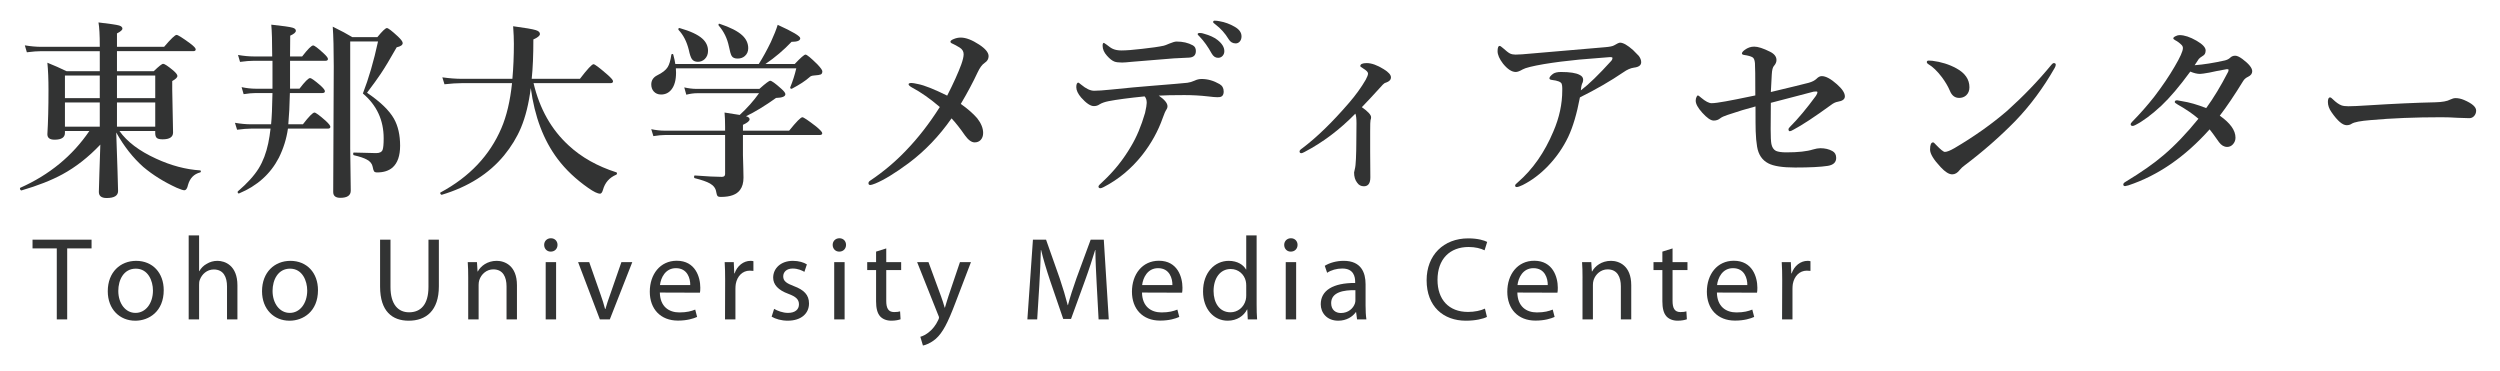 <?xml version="1.0" encoding="utf-8"?>
<!-- Generator: Adobe Illustrator 16.0.3, SVG Export Plug-In . SVG Version: 6.00 Build 0)  -->
<!DOCTYPE svg PUBLIC "-//W3C//DTD SVG 1.1//EN" "http://www.w3.org/Graphics/SVG/1.1/DTD/svg11.dtd">
<svg version="1.1" id="レイヤー_1" xmlns="http://www.w3.org/2000/svg" xmlns:xlink="http://www.w3.org/1999/xlink" x="0px"
	 y="0px" width="317px" height="47px" viewBox="0 0 317 47" style="enable-background:new 0 0 317 47;" xml:space="preserve">
<style type="text/css">
<![CDATA[
	.st0{fill:#323333;}
]]>
</style>
<g>
	<path class="st0" d="M12.722,18.336c-1.5,1.586-3.105,2.844-4.816,3.773c-1.398,0.758-3.129,1.438-5.191,2.039
		c-0.039,0.008-0.08-0.018-0.123-0.076s-0.064-0.119-0.064-0.182c0-0.039,0.016-0.066,0.047-0.082
		c3.688-1.641,6.605-4.039,8.754-7.195H8.234v0.234c0,0.578-0.438,0.867-1.313,0.867c-0.609,0-0.914-0.23-0.914-0.691
		c0.094-1.539,0.141-3.402,0.141-5.59c0-1.383-0.047-2.543-0.141-3.48c0.836,0.336,1.648,0.695,2.438,1.078h4.207V6.488H5.257
		c-0.484,0-1.102,0.047-1.852,0.141L3.148,5.75C3.89,5.875,4.593,5.938,5.257,5.938h7.395V5.797c0-1.352-0.055-2.336-0.164-2.953
		c1.414,0.164,2.285,0.293,2.613,0.387c0.281,0.086,0.422,0.219,0.422,0.398c0,0.172-0.23,0.375-0.691,0.609v1.699h5.977
		c0.859-1.008,1.387-1.512,1.582-1.512c0.164,0,0.727,0.352,1.688,1.055c0.492,0.367,0.738,0.625,0.738,0.773
		c0,0.156-0.102,0.234-0.305,0.234h-9.68v2.543h4.664c0.641-0.625,1.039-0.938,1.195-0.938c0.172,0,0.598,0.281,1.277,0.844
		c0.352,0.305,0.527,0.535,0.527,0.691c0,0.195-0.219,0.41-0.656,0.645v1.09l0.105,5.438c0,0.578-0.441,0.867-1.324,0.867
		c-0.383,0-0.637-0.066-0.762-0.199c-0.117-0.117-0.176-0.324-0.176-0.621v-0.234h-4.535c0.969,1.367,2.516,2.535,4.641,3.504
		c1.898,0.875,3.762,1.371,5.59,1.488c0.063,0,0.094,0.039,0.094,0.117c0,0.086-0.031,0.133-0.094,0.141
		c-0.781,0.203-1.293,0.727-1.535,1.57c-0.094,0.461-0.254,0.691-0.48,0.691c-0.148,0-0.469-0.105-0.961-0.316
		c-1.617-0.742-3.027-1.621-4.23-2.637c-1.313-1.164-2.457-2.621-3.434-4.371c0.016,0.445,0.07,2.078,0.164,4.898
		c0.047,1.453,0.07,2.293,0.07,2.52c0,0.594-0.484,0.891-1.453,0.891c-0.656,0-0.984-0.258-0.984-0.773
		c0-0.195,0.023-1.008,0.07-2.438C12.66,20.43,12.699,19.242,12.722,18.336z M12.652,9.582H8.234v2.859h4.418V9.582z M12.652,16.063
		v-3.07H8.234v3.07H12.652z M14.832,9.582v2.859h4.852V9.582H14.832z M14.832,16.063h4.852v-3.07h-4.852V16.063z"/>
	<path class="st0" d="M36.778,7.707v3.539h1.195c0.688-0.898,1.137-1.348,1.348-1.348c0.148,0,0.586,0.313,1.313,0.938
		c0.375,0.344,0.563,0.586,0.563,0.727c0,0.156-0.105,0.234-0.316,0.234h-4.125c-0.031,1.539-0.098,2.859-0.199,3.961h1.852
		c0.766-0.992,1.254-1.488,1.465-1.488c0.156,0,0.625,0.344,1.406,1.031c0.406,0.375,0.609,0.633,0.609,0.773
		c0,0.156-0.105,0.234-0.316,0.234h-5.063C36.329,17.59,35.946,18.82,35.36,20c-1.063,2.055-2.742,3.563-5.039,4.523
		c-0.008,0.008-0.016,0.012-0.023,0.012c-0.109,0-0.164-0.066-0.164-0.199c0-0.031,0.008-0.055,0.023-0.07
		c1.195-1.023,2.078-1.996,2.648-2.918c0.547-0.891,0.949-1.949,1.207-3.176c0.125-0.602,0.223-1.223,0.293-1.863h-2.473
		c-0.461,0-1.051,0.047-1.77,0.141l-0.27-0.879c0.727,0.125,1.406,0.188,2.039,0.188h2.543c0.086-0.828,0.145-2.148,0.176-3.961
		h-2.145c-0.406,0-0.91,0.047-1.512,0.141l-0.258-0.891c0.641,0.133,1.23,0.199,1.77,0.199h2.145V7.707h-2.355
		c-0.477,0-1.063,0.047-1.758,0.141l-0.258-0.879c0.727,0.125,1.398,0.188,2.016,0.188h2.32c0-1.859-0.039-3.203-0.117-4.031
		c1.469,0.156,2.371,0.285,2.707,0.387c0.273,0.078,0.41,0.207,0.41,0.387c0,0.203-0.238,0.41-0.715,0.621
		c0,1.164-0.008,2.043-0.023,2.637h1.535c0.719-0.93,1.184-1.395,1.395-1.395c0.164,0,0.602,0.328,1.313,0.984
		c0.375,0.344,0.563,0.586,0.563,0.727c0,0.156-0.105,0.234-0.316,0.234H36.778z M51.063,5.457c0,0.25-0.254,0.43-0.762,0.539
		c-0.844,1.492-1.516,2.609-2.016,3.352c-0.391,0.586-0.973,1.391-1.746,2.414c1.672,1.133,2.809,2.227,3.41,3.281
		c0.523,0.93,0.785,2.074,0.785,3.434c0,1.273-0.32,2.195-0.961,2.766c-0.484,0.414-1.133,0.621-1.945,0.621
		c-0.203,0-0.336-0.047-0.398-0.141c-0.063-0.086-0.121-0.277-0.176-0.574c-0.07-0.383-0.316-0.688-0.738-0.914
		c-0.352-0.195-0.898-0.379-1.641-0.551c-0.063-0.016-0.094-0.074-0.094-0.176c0-0.109,0.031-0.164,0.094-0.164
		c0.219,0.008,0.547,0.016,0.984,0.023c0.914,0.031,1.523,0.047,1.828,0.047c0.438,0,0.711-0.133,0.82-0.398
		c0.094-0.234,0.141-0.727,0.141-1.477c0-2.305-0.879-4.199-2.637-5.684c0.742-1.906,1.383-4.105,1.922-6.598h-3.527v13.559
		l0.07,5.355c0,0.609-0.441,0.914-1.324,0.914c-0.602,0-0.902-0.246-0.902-0.738l0.07-15.949c0-2.148-0.043-3.82-0.129-5.016
		c1.039,0.508,1.863,0.949,2.473,1.324h3.188c0.625-0.766,1.027-1.148,1.207-1.148c0.164,0,0.633,0.359,1.406,1.078
		C50.864,5.012,51.063,5.285,51.063,5.457z"/>
	<path class="st0" d="M67.303,11.164c-0.25,1.969-0.664,3.645-1.242,5.027c-0.516,1.227-1.23,2.398-2.145,3.516
		c-1.914,2.32-4.547,3.984-7.898,4.992c-0.039,0.008-0.082-0.014-0.129-0.064s-0.07-0.104-0.07-0.158
		c0-0.031,0.012-0.055,0.035-0.07c3.672-1.977,6.246-4.695,7.723-8.156c0.664-1.547,1.113-3.449,1.348-5.707h-6.387
		c-0.594,0-1.32,0.047-2.18,0.141l-0.27-0.879c0.898,0.125,1.73,0.188,2.496,0.188h6.387c0.125-1.414,0.188-2.895,0.188-4.441
		c0-0.617-0.031-1.359-0.094-2.227c1.523,0.203,2.48,0.367,2.871,0.492c0.352,0.109,0.527,0.273,0.527,0.492S68.186,4.758,67.631,5
		c0,2.008-0.07,3.672-0.211,4.992h6.117c0.945-1.234,1.52-1.852,1.723-1.852c0.156,0,0.734,0.434,1.734,1.301
		c0.492,0.43,0.738,0.715,0.738,0.855c0,0.164-0.102,0.246-0.305,0.246h-9.773c0.773,3.266,2.266,5.906,4.477,7.922
		c1.602,1.484,3.609,2.613,6.023,3.387c0.055,0.016,0.082,0.059,0.082,0.129c0,0.094-0.035,0.152-0.105,0.176
		c-0.867,0.367-1.426,1.008-1.676,1.922c-0.094,0.32-0.215,0.48-0.363,0.48c-0.313,0-0.809-0.238-1.488-0.715
		c-1.578-1.102-2.875-2.328-3.891-3.68C68.924,17.789,67.788,14.789,67.303,11.164z"/>
	<path class="st0" d="M85.629,8.117h10.582c0.508-0.797,1.02-1.727,1.535-2.789c0.398-0.867,0.688-1.594,0.867-2.18
		c1.906,0.867,2.859,1.434,2.859,1.699c0,0.305-0.367,0.457-1.102,0.457c-0.984,1.039-2.09,1.977-3.316,2.813h3.715
		c0.75-0.797,1.207-1.195,1.371-1.195c0.172,0,0.676,0.414,1.512,1.242c0.414,0.438,0.621,0.73,0.621,0.879
		c0,0.203-0.066,0.336-0.199,0.398c-0.125,0.055-0.402,0.098-0.832,0.129c-0.273,0.016-0.465,0.082-0.574,0.199
		c-0.508,0.461-1.258,0.953-2.25,1.477c-0.016,0.008-0.031,0.012-0.047,0.012c-0.117,0-0.176-0.055-0.176-0.164
		c0-0.008,0.004-0.02,0.012-0.035c0.313-0.758,0.566-1.555,0.762-2.391H85.7c0.016,0.188,0.023,0.371,0.023,0.551
		c0,0.922-0.191,1.629-0.574,2.121c-0.336,0.43-0.777,0.645-1.324,0.645c-0.391,0-0.703-0.133-0.938-0.398
		c-0.203-0.234-0.305-0.527-0.305-0.879c0-0.508,0.246-0.891,0.738-1.148c0.672-0.328,1.121-0.68,1.348-1.055
		c0.203-0.328,0.355-0.848,0.457-1.559c0.016-0.07,0.063-0.105,0.141-0.105c0.055,0,0.09,0.027,0.105,0.082
		C85.504,7.414,85.59,7.813,85.629,8.117z M93.797,14.574c0.945-0.867,1.762-1.785,2.449-2.754h-7.852
		c-0.422,0-0.879,0.063-1.371,0.188l-0.258-0.926c0.555,0.125,1.074,0.188,1.559,0.188h7.969c0.766-0.688,1.223-1.031,1.371-1.031
		c0.18,0,0.637,0.328,1.371,0.984c0.367,0.32,0.551,0.559,0.551,0.715c0,0.297-0.395,0.457-1.184,0.48
		c-1.398,1-2.668,1.773-3.809,2.32c0.305,0.086,0.457,0.215,0.457,0.387c0,0.211-0.281,0.445-0.844,0.703v0.738h5.859
		c0.914-1.133,1.473-1.699,1.676-1.699c0.156,0,0.738,0.391,1.746,1.172c0.516,0.43,0.773,0.711,0.773,0.844
		c0,0.156-0.102,0.234-0.305,0.234h-9.75v2.543c0.008,0.383,0.023,0.938,0.047,1.664c0.016,0.477,0.023,0.875,0.023,1.195
		c0,0.656-0.145,1.176-0.434,1.559c-0.43,0.594-1.238,0.891-2.426,0.891c-0.234,0-0.383-0.043-0.445-0.129
		c-0.055-0.07-0.105-0.234-0.152-0.492c-0.063-0.453-0.324-0.813-0.785-1.078c-0.391-0.227-1.039-0.453-1.945-0.68
		c-0.055-0.016-0.082-0.066-0.082-0.152c0-0.125,0.035-0.188,0.105-0.188c1.531,0.117,2.672,0.176,3.422,0.176
		c0.273,0,0.41-0.121,0.41-0.363v-4.945h-7.582c-0.406,0-0.91,0.047-1.512,0.141l-0.27-0.879c0.602,0.125,1.164,0.188,1.688,0.188
		h7.676v-0.504c0-0.688-0.023-1.285-0.07-1.793C92.321,14.34,92.961,14.441,93.797,14.574z M89.778,6.441
		c0,0.43-0.137,0.777-0.41,1.043c-0.242,0.234-0.535,0.352-0.879,0.352s-0.598-0.117-0.762-0.352
		c-0.141-0.211-0.27-0.598-0.387-1.16c-0.258-1.047-0.691-1.891-1.301-2.531c-0.016-0.016-0.023-0.039-0.023-0.07
		c0-0.133,0.055-0.188,0.164-0.164c1.344,0.383,2.297,0.824,2.859,1.324C89.532,5.32,89.778,5.84,89.778,6.441z M94.875,6.113
		c0,0.414-0.145,0.746-0.434,0.996C94.2,7.32,93.895,7.426,93.528,7.426s-0.617-0.109-0.75-0.328
		c-0.117-0.195-0.234-0.598-0.352-1.207c-0.211-1.023-0.645-1.91-1.301-2.66c-0.016-0.023-0.023-0.055-0.023-0.094
		c0-0.086,0.035-0.129,0.105-0.129c0.016,0,0.031,0.004,0.047,0.012c1.344,0.445,2.301,0.934,2.871,1.465
		C94.625,4.953,94.875,5.496,94.875,6.113z"/>
	<path class="st0" d="M120.104,12.125c0.797-1.563,1.395-2.887,1.793-3.973c0.195-0.555,0.293-0.98,0.293-1.277
		c0-0.352-0.168-0.633-0.504-0.844c-0.359-0.219-0.645-0.375-0.855-0.469c-0.211-0.078-0.316-0.168-0.316-0.27
		c0-0.125,0.156-0.246,0.469-0.363c0.273-0.109,0.555-0.164,0.844-0.164c0.648,0,1.426,0.297,2.332,0.891
		c0.797,0.523,1.195,1.012,1.195,1.465c0,0.352-0.168,0.637-0.504,0.855c-0.313,0.203-0.609,0.605-0.891,1.207
		c-0.57,1.227-1.281,2.559-2.133,3.996c0.859,0.602,1.551,1.203,2.074,1.805c0.508,0.648,0.762,1.273,0.762,1.875
		c0,0.367-0.105,0.664-0.316,0.891c-0.195,0.203-0.449,0.305-0.762,0.305c-0.391,0-0.801-0.297-1.23-0.891
		c-0.586-0.852-1.152-1.57-1.699-2.156c-1.57,2.25-3.387,4.145-5.449,5.684c-1.711,1.266-3.117,2.125-4.219,2.578
		c-0.32,0.125-0.531,0.188-0.633,0.188c-0.156,0-0.234-0.078-0.234-0.234c0-0.117,0.07-0.223,0.211-0.316
		c1.68-1.125,3.203-2.406,4.57-3.844c1.523-1.578,2.945-3.41,4.266-5.496c-1.219-1.047-2.395-1.871-3.527-2.473
		c-0.289-0.164-0.434-0.301-0.434-0.41s0.129-0.164,0.387-0.164c0.125,0,0.402,0.047,0.832,0.141
		C117.213,10.816,118.439,11.305,120.104,12.125z"/>
	<path class="st0" d="M140.843,11.363c2.039-0.211,3.766-0.371,5.18-0.48c2.531-0.203,4.043-0.332,4.535-0.387
		c0.297-0.039,0.602-0.129,0.914-0.27c0.289-0.141,0.586-0.211,0.891-0.211c0.773,0,1.531,0.215,2.273,0.645
		c0.352,0.203,0.527,0.516,0.527,0.938c0,0.445-0.184,0.684-0.551,0.715c-0.102,0.008-0.191,0.012-0.27,0.012
		c-0.234,0-0.633-0.035-1.195-0.105c-0.969-0.109-1.961-0.164-2.977-0.164c-1.438,0-2.516,0.023-3.234,0.07
		c0.734,0.508,1.102,0.957,1.102,1.348c0,0.148-0.039,0.277-0.117,0.387c-0.148,0.219-0.309,0.578-0.48,1.078
		c-0.594,1.688-1.465,3.262-2.613,4.723c-1.383,1.742-3.016,3.098-4.898,4.066c-0.188,0.094-0.32,0.141-0.398,0.141
		c-0.164,0-0.246-0.078-0.246-0.234c0-0.086,0.199-0.305,0.598-0.656c1.391-1.297,2.566-2.77,3.527-4.418
		c0.703-1.164,1.297-2.578,1.781-4.242c0.141-0.625,0.211-1.051,0.211-1.277c0-0.367-0.09-0.641-0.27-0.82
		c-2.023,0.203-3.551,0.406-4.582,0.609c-0.469,0.094-0.844,0.227-1.125,0.398c-0.203,0.148-0.445,0.223-0.727,0.223
		c-0.43,0-0.965-0.359-1.605-1.078c-0.414-0.484-0.621-0.926-0.621-1.324c0-0.383,0.09-0.574,0.27-0.574
		c0.023,0,0.141,0.086,0.352,0.258c0.617,0.516,1.164,0.773,1.641,0.773C139.218,11.504,139.921,11.457,140.843,11.363z
		 M144.804,6.195c1.227-0.133,2.145-0.266,2.754-0.398c0.117-0.023,0.355-0.113,0.715-0.27c0.414-0.172,0.719-0.258,0.914-0.258
		c0.797,0,1.484,0.16,2.063,0.48c0.258,0.141,0.387,0.379,0.387,0.715c0,0.539-0.297,0.82-0.891,0.844
		c-1.156,0.055-1.793,0.086-1.91,0.094c-3.406,0.273-5.176,0.418-5.309,0.434c-0.609,0.063-1.023,0.094-1.242,0.094
		c-0.453,0-0.785-0.043-0.996-0.129c-0.289-0.117-0.598-0.363-0.926-0.738c-0.367-0.406-0.551-0.828-0.551-1.266
		c0-0.242,0.055-0.363,0.164-0.363c0.008,0,0.113,0.07,0.316,0.211c0.367,0.297,0.648,0.484,0.844,0.563
		c0.289,0.125,0.645,0.188,1.066,0.188C142.82,6.395,143.687,6.328,144.804,6.195z M152.691,4.285
		c0.688,0.188,1.242,0.441,1.664,0.762c0.594,0.461,0.891,0.941,0.891,1.441c0,0.234-0.074,0.434-0.223,0.598
		s-0.34,0.246-0.574,0.246c-0.336,0-0.605-0.184-0.809-0.551c-0.469-0.852-0.973-1.559-1.512-2.121
		c-0.18-0.172-0.27-0.277-0.27-0.316c0-0.109,0.094-0.164,0.281-0.164C152.32,4.18,152.503,4.215,152.691,4.285z M154.636,2.691
		c0.68,0.117,1.32,0.352,1.922,0.703c0.578,0.328,0.867,0.734,0.867,1.219c0,0.281-0.082,0.508-0.246,0.68
		c-0.141,0.141-0.305,0.211-0.492,0.211c-0.383,0-0.68-0.176-0.891-0.527c-0.445-0.742-1.004-1.367-1.676-1.875
		c-0.195-0.141-0.293-0.238-0.293-0.293c0-0.125,0.063-0.188,0.188-0.188C154.21,2.621,154.417,2.645,154.636,2.691z"/>
	<path class="st0" d="M171.861,14.41c-1.984,2.031-4.129,3.648-6.434,4.852c-0.203,0.109-0.34,0.164-0.41,0.164
		c-0.156,0-0.234-0.078-0.234-0.234c0-0.109,0.113-0.238,0.34-0.387c1.828-1.375,3.793-3.281,5.895-5.719
		c0.875-1.008,1.594-2,2.156-2.977c0.195-0.359,0.293-0.621,0.293-0.785c0-0.18-0.199-0.391-0.598-0.633
		c-0.258-0.156-0.387-0.258-0.387-0.305c0-0.258,0.273-0.387,0.82-0.387c0.609,0,1.328,0.258,2.156,0.773
		c0.609,0.375,0.914,0.719,0.914,1.031c0,0.305-0.207,0.527-0.621,0.668c-0.156,0.039-0.293,0.125-0.41,0.258
		c-1.156,1.273-2.043,2.227-2.66,2.859c0.781,0.547,1.172,0.973,1.172,1.277c0,0.141-0.023,0.258-0.07,0.352
		c-0.031,0.094-0.047,0.59-0.047,1.488v2.496c0.016,1.141,0.023,2.238,0.023,3.293c0,0.75-0.273,1.125-0.82,1.125
		c-0.367,0-0.652-0.152-0.855-0.457c-0.258-0.328-0.387-0.758-0.387-1.289c0-0.039,0.031-0.184,0.094-0.434
		c0.07-0.258,0.117-0.684,0.141-1.277c0.031-0.758,0.047-1.406,0.047-1.945l0.023-2.59C172.002,15.027,171.955,14.621,171.861,14.41
		z"/>
	<path class="st0" d="M203.545,5.984c0.57-0.047,0.945-0.125,1.125-0.234c0.375-0.227,0.625-0.34,0.75-0.34
		c0.398,0,0.949,0.313,1.652,0.938c0.43,0.43,0.668,0.672,0.715,0.727c0.211,0.273,0.316,0.543,0.316,0.809
		c0,0.391-0.305,0.621-0.914,0.691c-0.422,0.055-0.875,0.254-1.359,0.598c-1.617,1.102-3.449,2.16-5.496,3.176
		c-0.391,2.078-0.887,3.75-1.488,5.016c-0.648,1.352-1.5,2.578-2.555,3.68c-0.992,1.031-2.063,1.836-3.211,2.414
		c-0.352,0.172-0.609,0.258-0.773,0.258c-0.125,0-0.188-0.07-0.188-0.211c0-0.078,0.121-0.215,0.363-0.41
		c1.875-1.625,3.371-3.77,4.488-6.434c0.75-1.734,1.125-3.469,1.125-5.203v-0.281c0-0.219-0.023-0.398-0.07-0.539
		c-0.086-0.25-0.5-0.418-1.242-0.504c-0.211-0.023-0.316-0.094-0.316-0.211c0-0.141,0.152-0.328,0.457-0.563
		c0.227-0.156,0.563-0.234,1.008-0.234c1.117,0,1.902,0.121,2.355,0.363c0.305,0.141,0.457,0.348,0.457,0.621
		c0,0.117-0.023,0.238-0.07,0.363c-0.109,0.18-0.184,0.508-0.223,0.984c0.984-0.742,2.266-1.984,3.844-3.727
		c0.109-0.117,0.164-0.246,0.164-0.387c0-0.07-0.086-0.105-0.258-0.105c-0.047,0-0.113,0.004-0.199,0.012
		c-2.078,0.164-3.332,0.266-3.762,0.305c-1.625,0.156-3.121,0.348-4.488,0.574c-1.445,0.25-2.336,0.473-2.672,0.668
		c-0.375,0.219-0.668,0.328-0.879,0.328c-0.508,0-1.047-0.352-1.617-1.055c-0.461-0.602-0.691-1.129-0.691-1.582
		c0-0.445,0.09-0.668,0.27-0.668c0.07,0,0.211,0.094,0.422,0.281c0.398,0.359,0.691,0.586,0.879,0.68
		c0.195,0.094,0.426,0.141,0.691,0.141c0.43,0,1.125-0.047,2.086-0.141L203.545,5.984z"/>
	<path class="st0" d="M224.543,11.668c2.523-0.602,4.125-0.992,4.805-1.172c0.438-0.125,0.766-0.293,0.984-0.504
		c0.219-0.227,0.441-0.34,0.668-0.34c0.508,0,1.148,0.344,1.922,1.031c0.672,0.594,1.008,1.105,1.008,1.535
		c0,0.359-0.297,0.586-0.891,0.68c-0.289,0.047-0.582,0.188-0.879,0.422c-2.063,1.5-3.648,2.543-4.758,3.129
		c-0.211,0.125-0.363,0.188-0.457,0.188c-0.109,0-0.164-0.09-0.164-0.27c0-0.063,0.063-0.156,0.188-0.281
		c1.023-1.023,2.121-2.336,3.293-3.938c0.125-0.195,0.188-0.34,0.188-0.434c0-0.078-0.047-0.117-0.141-0.117
		c-0.164,0-0.277,0.008-0.34,0.023c-0.297,0.078-1.176,0.309-2.637,0.691c-1.07,0.281-2,0.523-2.789,0.727
		c-0.016,0.641-0.023,1.75-0.023,3.328c0,0.945,0.031,1.578,0.094,1.898c0.086,0.422,0.277,0.711,0.574,0.867
		c0.281,0.125,0.723,0.188,1.324,0.188c1.484,0,2.605-0.121,3.363-0.363c0.375-0.109,0.688-0.164,0.938-0.164
		c0.594,0,1.105,0.121,1.535,0.363c0.32,0.172,0.48,0.461,0.48,0.867c0,0.555-0.352,0.891-1.055,1.008
		c-0.906,0.141-2.293,0.211-4.16,0.211c-1.586,0-2.715-0.176-3.387-0.527c-0.789-0.406-1.266-1.117-1.43-2.133
		c-0.094-0.555-0.152-1.203-0.176-1.945c-0.016-0.414-0.023-1.461-0.023-3.141c-1.078,0.281-2.262,0.641-3.551,1.078
		c-0.43,0.141-0.734,0.281-0.914,0.422c-0.234,0.195-0.512,0.293-0.832,0.293c-0.375,0-0.863-0.336-1.465-1.008
		c-0.547-0.609-0.82-1.113-0.82-1.512c0-0.18,0.035-0.34,0.105-0.48c0.055-0.125,0.117-0.188,0.188-0.188
		c0.039,0,0.172,0.098,0.398,0.293c0.547,0.461,0.988,0.691,1.324,0.691s0.93-0.078,1.781-0.234c0.563-0.094,1.816-0.344,3.762-0.75
		c0-2.414-0.016-3.781-0.047-4.102c-0.039-0.406-0.145-0.652-0.316-0.738c-0.211-0.125-0.566-0.223-1.066-0.293
		c-0.18-0.031-0.27-0.094-0.27-0.188c0-0.125,0.121-0.277,0.363-0.457c0.367-0.273,0.766-0.41,1.195-0.41
		c0.477,0,1.145,0.215,2.004,0.645c0.547,0.273,0.82,0.625,0.82,1.055c0,0.25-0.102,0.492-0.305,0.727
		c-0.164,0.156-0.262,0.531-0.293,1.125c-0.016,0.289-0.035,0.664-0.059,1.125C224.578,11.082,224.559,11.441,224.543,11.668z"/>
	<path class="st0" d="M244.486,8.117c-0.109-0.063-0.164-0.145-0.164-0.246c0-0.125,0.078-0.188,0.234-0.188
		c0.148,0,0.301,0.008,0.457,0.023c1.125,0.141,2.145,0.461,3.059,0.961c1.102,0.602,1.652,1.402,1.652,2.402
		c0,0.43-0.141,0.773-0.422,1.031c-0.242,0.211-0.535,0.316-0.879,0.316c-0.539,0-0.93-0.297-1.172-0.891
		c-0.234-0.555-0.57-1.129-1.008-1.723C245.65,9.016,245.064,8.453,244.486,8.117z M246.607,19.262c0.258,0,0.664-0.16,1.219-0.48
		c2.484-1.461,4.703-3.031,6.656-4.711c2.078-1.859,3.957-3.813,5.637-5.859C260.236,8.07,260.338,8,260.424,8
		c0.164,0,0.246,0.07,0.246,0.211c0,0.109-0.047,0.246-0.141,0.41c-1.438,2.523-3.102,4.766-4.992,6.727
		c-1.961,2-4.098,3.871-6.41,5.613c-0.242,0.172-0.449,0.363-0.621,0.574c-0.289,0.383-0.609,0.574-0.961,0.574
		c-0.414,0-0.902-0.305-1.465-0.914c-0.898-0.953-1.348-1.695-1.348-2.227c0-0.609,0.129-0.914,0.387-0.914
		c0.07,0,0.195,0.105,0.375,0.316C246.064,18.965,246.436,19.262,246.607,19.262z"/>
	<path class="st0" d="M278.281,8.27c1.133-0.086,2.414-0.289,3.844-0.609c0.273-0.07,0.488-0.18,0.645-0.328
		c0.18-0.18,0.398-0.27,0.656-0.27c0.227,0,0.527,0.137,0.902,0.41c0.836,0.625,1.254,1.145,1.254,1.559
		c0,0.297-0.168,0.527-0.504,0.691c-0.289,0.133-0.504,0.316-0.645,0.551c-1.094,1.781-2.082,3.246-2.965,4.395
		c1.328,0.93,1.992,1.859,1.992,2.789c0,0.32-0.109,0.602-0.328,0.844c-0.203,0.219-0.445,0.328-0.727,0.328
		c-0.391,0-0.734-0.199-1.031-0.598c-0.648-0.922-1.047-1.465-1.195-1.629c-3.109,3.484-6.543,5.852-10.301,7.102
		c-0.25,0.063-0.387,0.094-0.41,0.094c-0.156,0-0.234-0.07-0.234-0.211c0-0.117,0.098-0.23,0.293-0.34
		c1.992-1.203,3.598-2.328,4.816-3.375c1.453-1.234,2.926-2.773,4.418-4.617c-0.695-0.602-1.574-1.203-2.637-1.805
		c-0.242-0.141-0.363-0.242-0.363-0.305c0-0.148,0.086-0.223,0.258-0.223c0.023,0,0.051,0,0.082,0
		c0.266,0.039,0.457,0.074,0.574,0.105c0.922,0.141,1.945,0.434,3.07,0.879c0.93-1.273,1.852-2.797,2.766-4.57
		c0.047-0.078,0.07-0.172,0.07-0.281c0-0.055-0.051-0.082-0.152-0.082c-0.031,0-0.063,0-0.094,0
		c-0.352,0.055-0.773,0.133-1.266,0.234c-0.547,0.117-0.859,0.184-0.938,0.199c-0.609,0.109-1,0.164-1.172,0.164
		c-0.359,0-0.77-0.098-1.23-0.293c-1.359,1.859-2.582,3.301-3.668,4.324c-1.25,1.156-2.348,1.973-3.293,2.449
		c-0.156,0.078-0.266,0.117-0.328,0.117c-0.18,0-0.27-0.07-0.27-0.211c0-0.086,0.063-0.191,0.188-0.316
		c1-1.016,1.93-2.07,2.789-3.164c1.039-1.359,1.902-2.633,2.59-3.82c0.703-1.188,1.055-1.973,1.055-2.355
		c0-0.156-0.055-0.289-0.164-0.398c-0.258-0.258-0.531-0.461-0.82-0.609c-0.156-0.086-0.234-0.164-0.234-0.234
		c0-0.094,0.102-0.188,0.305-0.281c0.172-0.086,0.336-0.129,0.492-0.129c0.609,0,1.328,0.238,2.156,0.715
		c0.766,0.445,1.148,0.855,1.148,1.23c0,0.336-0.121,0.566-0.363,0.691c-0.242,0.148-0.41,0.277-0.504,0.387
		C278.73,7.574,278.555,7.84,278.281,8.27z"/>
	<path class="st0" d="M313.975,14.023c0,0.266-0.086,0.496-0.258,0.691c-0.164,0.18-0.367,0.27-0.609,0.27
		c-0.234,0-0.738-0.016-1.512-0.047c-0.68-0.047-1.359-0.07-2.039-0.07c-3.305,0-6.297,0.121-8.977,0.363
		c-1.273,0.102-2.066,0.254-2.379,0.457c-0.18,0.125-0.395,0.188-0.645,0.188c-0.523,0-1.164-0.551-1.922-1.652
		c-0.305-0.43-0.457-0.863-0.457-1.301c0-0.383,0.098-0.574,0.293-0.574c0.063,0,0.164,0.07,0.305,0.211
		c0.43,0.422,0.813,0.691,1.148,0.809c0.203,0.07,0.492,0.105,0.867,0.105c0.5,0,1.34-0.039,2.52-0.117
		c3.203-0.203,6.039-0.332,8.508-0.387c0.867-0.023,1.488-0.137,1.863-0.34c0.258-0.125,0.484-0.188,0.68-0.188
		c0.352,0,0.711,0.078,1.078,0.234C313.463,13.113,313.975,13.563,313.975,14.023z"/>
</g>
<g>
	<path class="st0" d="M7.2,31.5H4.125v-1.109h7.485V31.5H8.52v9H7.2V31.5z"/>
	<path class="st0" d="M17.145,40.665c-1.95,0-3.48-1.44-3.48-3.735c0-2.43,1.605-3.854,3.6-3.854c2.085,0,3.495,1.515,3.495,3.72
		c0,2.7-1.875,3.87-3.6,3.87H17.145z M17.19,39.675c1.26,0,2.205-1.185,2.205-2.835c0-1.229-0.615-2.774-2.175-2.774
		c-1.545,0-2.22,1.439-2.22,2.819c0,1.59,0.9,2.79,2.175,2.79H17.19z"/>
	<path class="st0" d="M23.925,29.851h1.32v4.529h0.03c0.21-0.375,0.54-0.72,0.945-0.93c0.39-0.24,0.855-0.375,1.35-0.375
		c0.975,0,2.535,0.6,2.535,3.104v4.32h-1.32v-4.17c0-1.185-0.435-2.16-1.68-2.16c-0.855,0-1.515,0.601-1.77,1.32
		c-0.075,0.18-0.09,0.375-0.09,0.63v4.38h-1.32V29.851z"/>
	<path class="st0" d="M36.705,40.665c-1.95,0-3.48-1.44-3.48-3.735c0-2.43,1.605-3.854,3.6-3.854c2.085,0,3.495,1.515,3.495,3.72
		c0,2.7-1.875,3.87-3.6,3.87H36.705z M36.75,39.675c1.26,0,2.205-1.185,2.205-2.835c0-1.229-0.615-2.774-2.175-2.774
		c-1.545,0-2.22,1.439-2.22,2.819c0,1.59,0.9,2.79,2.175,2.79H36.75z"/>
	<path class="st0" d="M49.514,30.391v6c0,2.249,1.005,3.209,2.355,3.209c1.485,0,2.46-0.989,2.46-3.209v-6h1.32V36.3
		c0,3.105-1.635,4.365-3.825,4.365c-2.07,0-3.63-1.17-3.63-4.32v-5.954H49.514z"/>
	<path class="st0" d="M59.369,35.205c0-0.765-0.015-1.365-0.06-1.965h1.17l0.075,1.185h0.03c0.36-0.675,1.2-1.35,2.4-1.35
		c1.005,0,2.565,0.6,2.565,3.09V40.5h-1.32v-4.185c0-1.17-0.435-2.16-1.68-2.16c-0.855,0-1.53,0.615-1.77,1.35
		c-0.06,0.165-0.09,0.405-0.09,0.615v4.38h-1.32V35.205z"/>
	<path class="st0" d="M69.824,31.905c-0.495,0-0.825-0.39-0.825-0.854c0-0.466,0.345-0.841,0.855-0.841
		c0.51,0,0.84,0.375,0.84,0.841c0,0.465-0.33,0.854-0.855,0.854H69.824z M69.193,40.5v-7.26h1.32v7.26H69.193z"/>
	<path class="st0" d="M74.713,33.24l1.425,4.064c0.24,0.676,0.435,1.275,0.585,1.875h0.045c0.165-0.6,0.375-1.199,0.615-1.875
		l1.41-4.064h1.38l-2.85,7.26h-1.26l-2.76-7.26H74.713z"/>
	<path class="st0" d="M83.668,37.095c0.03,1.785,1.155,2.521,2.475,2.521c0.945,0,1.53-0.165,2.01-0.36l0.24,0.93
		c-0.465,0.21-1.275,0.466-2.43,0.466c-2.22,0-3.57-1.485-3.57-3.66c0-2.205,1.305-3.93,3.42-3.93c2.37,0,2.985,2.085,2.985,3.42
		c0,0.27-0.015,0.479-0.045,0.63L83.668,37.095z M87.523,36.15c0.015-0.825-0.345-2.146-1.815-2.146c-1.35,0-1.92,1.23-2.025,2.146
		H87.523z"/>
	<path class="st0" d="M91.948,35.505c0-0.854-0.015-1.59-0.06-2.265h1.155l0.06,1.425h0.045c0.33-0.975,1.14-1.59,2.025-1.59
		c0.135,0,0.24,0.015,0.36,0.045v1.23c-0.15-0.016-0.285-0.03-0.465-0.03c-0.93,0-1.59,0.705-1.77,1.68
		c-0.03,0.195-0.045,0.405-0.045,0.63v3.87h-1.32L91.948,35.505z"/>
	<path class="st0" d="M98.158,39.165c0.405,0.24,1.095,0.51,1.755,0.51c0.945,0,1.395-0.465,1.395-1.08
		c0-0.63-0.375-0.975-1.335-1.335c-1.32-0.479-1.935-1.185-1.935-2.055c0-1.17,0.96-2.13,2.505-2.13c0.735,0,1.38,0.195,1.77,0.45
		l-0.315,0.945c-0.285-0.165-0.81-0.421-1.485-0.421c-0.78,0-1.2,0.45-1.2,0.99c0,0.615,0.42,0.885,1.365,1.245
		c1.245,0.465,1.905,1.095,1.905,2.189c0,1.29-1.005,2.19-2.7,2.19c-0.795,0-1.53-0.21-2.04-0.51L98.158,39.165z"/>
	<path class="st0" d="M106.408,31.905c-0.495,0-0.825-0.39-0.825-0.854c0-0.466,0.345-0.841,0.855-0.841
		c0.51,0,0.84,0.375,0.84,0.841c0,0.465-0.33,0.854-0.855,0.854H106.408z M105.777,40.5v-7.26h1.32v7.26H105.777z"/>
	<path class="st0" d="M112.377,31.5v1.74h1.89v1.005h-1.89v3.915c0,0.9,0.255,1.41,0.99,1.41c0.36,0,0.57-0.03,0.765-0.09
		l0.06,1.005c-0.255,0.09-0.66,0.18-1.17,0.18c-0.615,0-1.11-0.21-1.425-0.555c-0.36-0.405-0.51-1.05-0.51-1.905v-3.96h-1.125V33.24
		h1.125v-1.335L112.377,31.5z"/>
	<path class="st0" d="M117.732,33.24l1.575,4.29c0.18,0.479,0.36,1.05,0.48,1.484h0.03c0.135-0.435,0.285-0.989,0.465-1.515
		l1.44-4.26h1.395l-1.979,5.175c-0.945,2.49-1.59,3.765-2.49,4.56c-0.66,0.556-1.29,0.78-1.62,0.84l-0.33-1.109
		c0.33-0.09,0.765-0.3,1.155-0.646c0.36-0.284,0.795-0.795,1.11-1.47c0.06-0.135,0.105-0.225,0.105-0.314
		c0-0.075-0.03-0.181-0.105-0.33l-2.67-6.705H117.732z"/>
	<path class="st0" d="M139.062,36.061c-0.075-1.41-0.165-3.12-0.165-4.365h-0.03c-0.36,1.17-0.765,2.445-1.275,3.84l-1.785,4.905
		h-0.99l-1.65-4.815c-0.48-1.439-0.87-2.729-1.155-3.93h-0.03c-0.03,1.26-0.105,2.939-0.195,4.47l-0.27,4.335h-1.245l0.705-10.109
		h1.665l1.725,4.89c0.42,1.245,0.75,2.354,1.02,3.405h0.03c0.27-1.021,0.63-2.131,1.08-3.405l1.8-4.89h1.665l0.63,10.109h-1.29
		L139.062,36.061z"/>
	<path class="st0" d="M144.806,37.095c0.03,1.785,1.155,2.521,2.475,2.521c0.945,0,1.53-0.165,2.01-0.36l0.24,0.93
		c-0.465,0.21-1.275,0.466-2.43,0.466c-2.22,0-3.57-1.485-3.57-3.66c0-2.205,1.305-3.93,3.42-3.93c2.37,0,2.985,2.085,2.985,3.42
		c0,0.27-0.015,0.479-0.045,0.63L144.806,37.095z M148.661,36.15c0.015-0.825-0.345-2.146-1.815-2.146
		c-1.35,0-1.92,1.23-2.025,2.146H148.661z"/>
	<path class="st0" d="M159.34,29.851v8.774c0,0.646,0.016,1.38,0.061,1.875h-1.184l-0.061-1.26h-0.03
		c-0.404,0.81-1.274,1.425-2.459,1.425c-1.755,0-3.12-1.485-3.12-3.689c-0.015-2.431,1.5-3.9,3.255-3.9
		c1.125,0,1.875,0.525,2.19,1.095h0.03v-4.319H159.34z M158.021,36.195c0-0.18-0.016-0.39-0.061-0.57
		c-0.194-0.825-0.915-1.515-1.904-1.515c-1.365,0-2.175,1.2-2.175,2.79c0,1.484,0.735,2.699,2.145,2.699
		c0.885,0,1.695-0.6,1.935-1.574c0.045-0.181,0.061-0.36,0.061-0.57V36.195z"/>
	<path class="st0" d="M163.66,31.905c-0.494,0-0.824-0.39-0.824-0.854c0-0.466,0.346-0.841,0.855-0.841s0.84,0.375,0.84,0.841
		c0,0.465-0.33,0.854-0.855,0.854H163.66z M163.031,40.5v-7.26h1.32v7.26H163.031z"/>
	<path class="st0" d="M173.156,38.76c0,0.63,0.029,1.245,0.104,1.74h-1.184l-0.121-0.915h-0.045c-0.389,0.57-1.184,1.08-2.219,1.08
		c-1.471,0-2.221-1.035-2.221-2.085c0-1.755,1.561-2.715,4.365-2.7V35.73c0-0.601-0.166-1.695-1.65-1.681
		c-0.689,0-1.395,0.195-1.904,0.54l-0.301-0.885c0.6-0.375,1.484-0.63,2.4-0.63c2.234,0,2.775,1.515,2.775,2.97V38.76z
		 M171.865,36.795c-1.439-0.029-3.074,0.226-3.074,1.635c0,0.87,0.57,1.261,1.23,1.261c0.959,0,1.574-0.601,1.783-1.216
		c0.047-0.135,0.061-0.284,0.061-0.42V36.795z"/>
	<path class="st0" d="M188.545,40.185c-0.465,0.24-1.439,0.48-2.67,0.48c-2.85,0-4.98-1.8-4.98-5.13c0-3.18,2.145-5.31,5.279-5.31
		c1.246,0,2.057,0.27,2.4,0.45l-0.33,1.064c-0.479-0.24-1.184-0.42-2.023-0.42c-2.371,0-3.945,1.515-3.945,4.17
		c0,2.49,1.424,4.064,3.869,4.064c0.811,0,1.621-0.165,2.145-0.42L188.545,40.185z"/>
	<path class="st0" d="M192.4,37.095c0.029,1.785,1.154,2.521,2.475,2.521c0.945,0,1.529-0.165,2.01-0.36l0.24,0.93
		c-0.465,0.21-1.275,0.466-2.43,0.466c-2.221,0-3.57-1.485-3.57-3.66c0-2.205,1.305-3.93,3.42-3.93c2.369,0,2.984,2.085,2.984,3.42
		c0,0.27-0.014,0.479-0.045,0.63L192.4,37.095z M196.256,36.15c0.014-0.825-0.346-2.146-1.816-2.146c-1.35,0-1.92,1.23-2.023,2.146
		H196.256z"/>
	<path class="st0" d="M200.664,35.205c0-0.765-0.014-1.365-0.059-1.965h1.17l0.074,1.185h0.029c0.361-0.675,1.201-1.35,2.4-1.35
		c1.006,0,2.564,0.6,2.564,3.09V40.5h-1.318v-4.185c0-1.17-0.436-2.16-1.682-2.16c-0.854,0-1.529,0.615-1.77,1.35
		c-0.059,0.165-0.09,0.405-0.09,0.615v4.38h-1.32V35.205z"/>
	<path class="st0" d="M212.08,31.5v1.74h1.891v1.005h-1.891v3.915c0,0.9,0.254,1.41,0.99,1.41c0.359,0,0.57-0.03,0.764-0.09
		l0.061,1.005c-0.254,0.09-0.66,0.18-1.17,0.18c-0.615,0-1.109-0.21-1.424-0.555c-0.361-0.405-0.512-1.05-0.512-1.905v-3.96h-1.125
		V33.24h1.125v-1.335L212.08,31.5z"/>
	<path class="st0" d="M217.705,37.095c0.029,1.785,1.154,2.521,2.475,2.521c0.945,0,1.529-0.165,2.01-0.36l0.24,0.93
		c-0.465,0.21-1.275,0.466-2.43,0.466c-2.221,0-3.57-1.485-3.57-3.66c0-2.205,1.305-3.93,3.42-3.93c2.369,0,2.984,2.085,2.984,3.42
		c0,0.27-0.014,0.479-0.045,0.63L217.705,37.095z M221.561,36.15c0.014-0.825-0.346-2.146-1.816-2.146
		c-1.35,0-1.92,1.23-2.023,2.146H221.561z"/>
	<path class="st0" d="M225.984,35.505c0-0.854-0.016-1.59-0.061-2.265h1.156l0.059,1.425h0.045c0.33-0.975,1.141-1.59,2.025-1.59
		c0.135,0,0.24,0.015,0.359,0.045v1.23c-0.148-0.016-0.283-0.03-0.465-0.03c-0.93,0-1.59,0.705-1.77,1.68
		c-0.029,0.195-0.045,0.405-0.045,0.63v3.87h-1.32L225.984,35.505z"/>
</g>
</svg>
